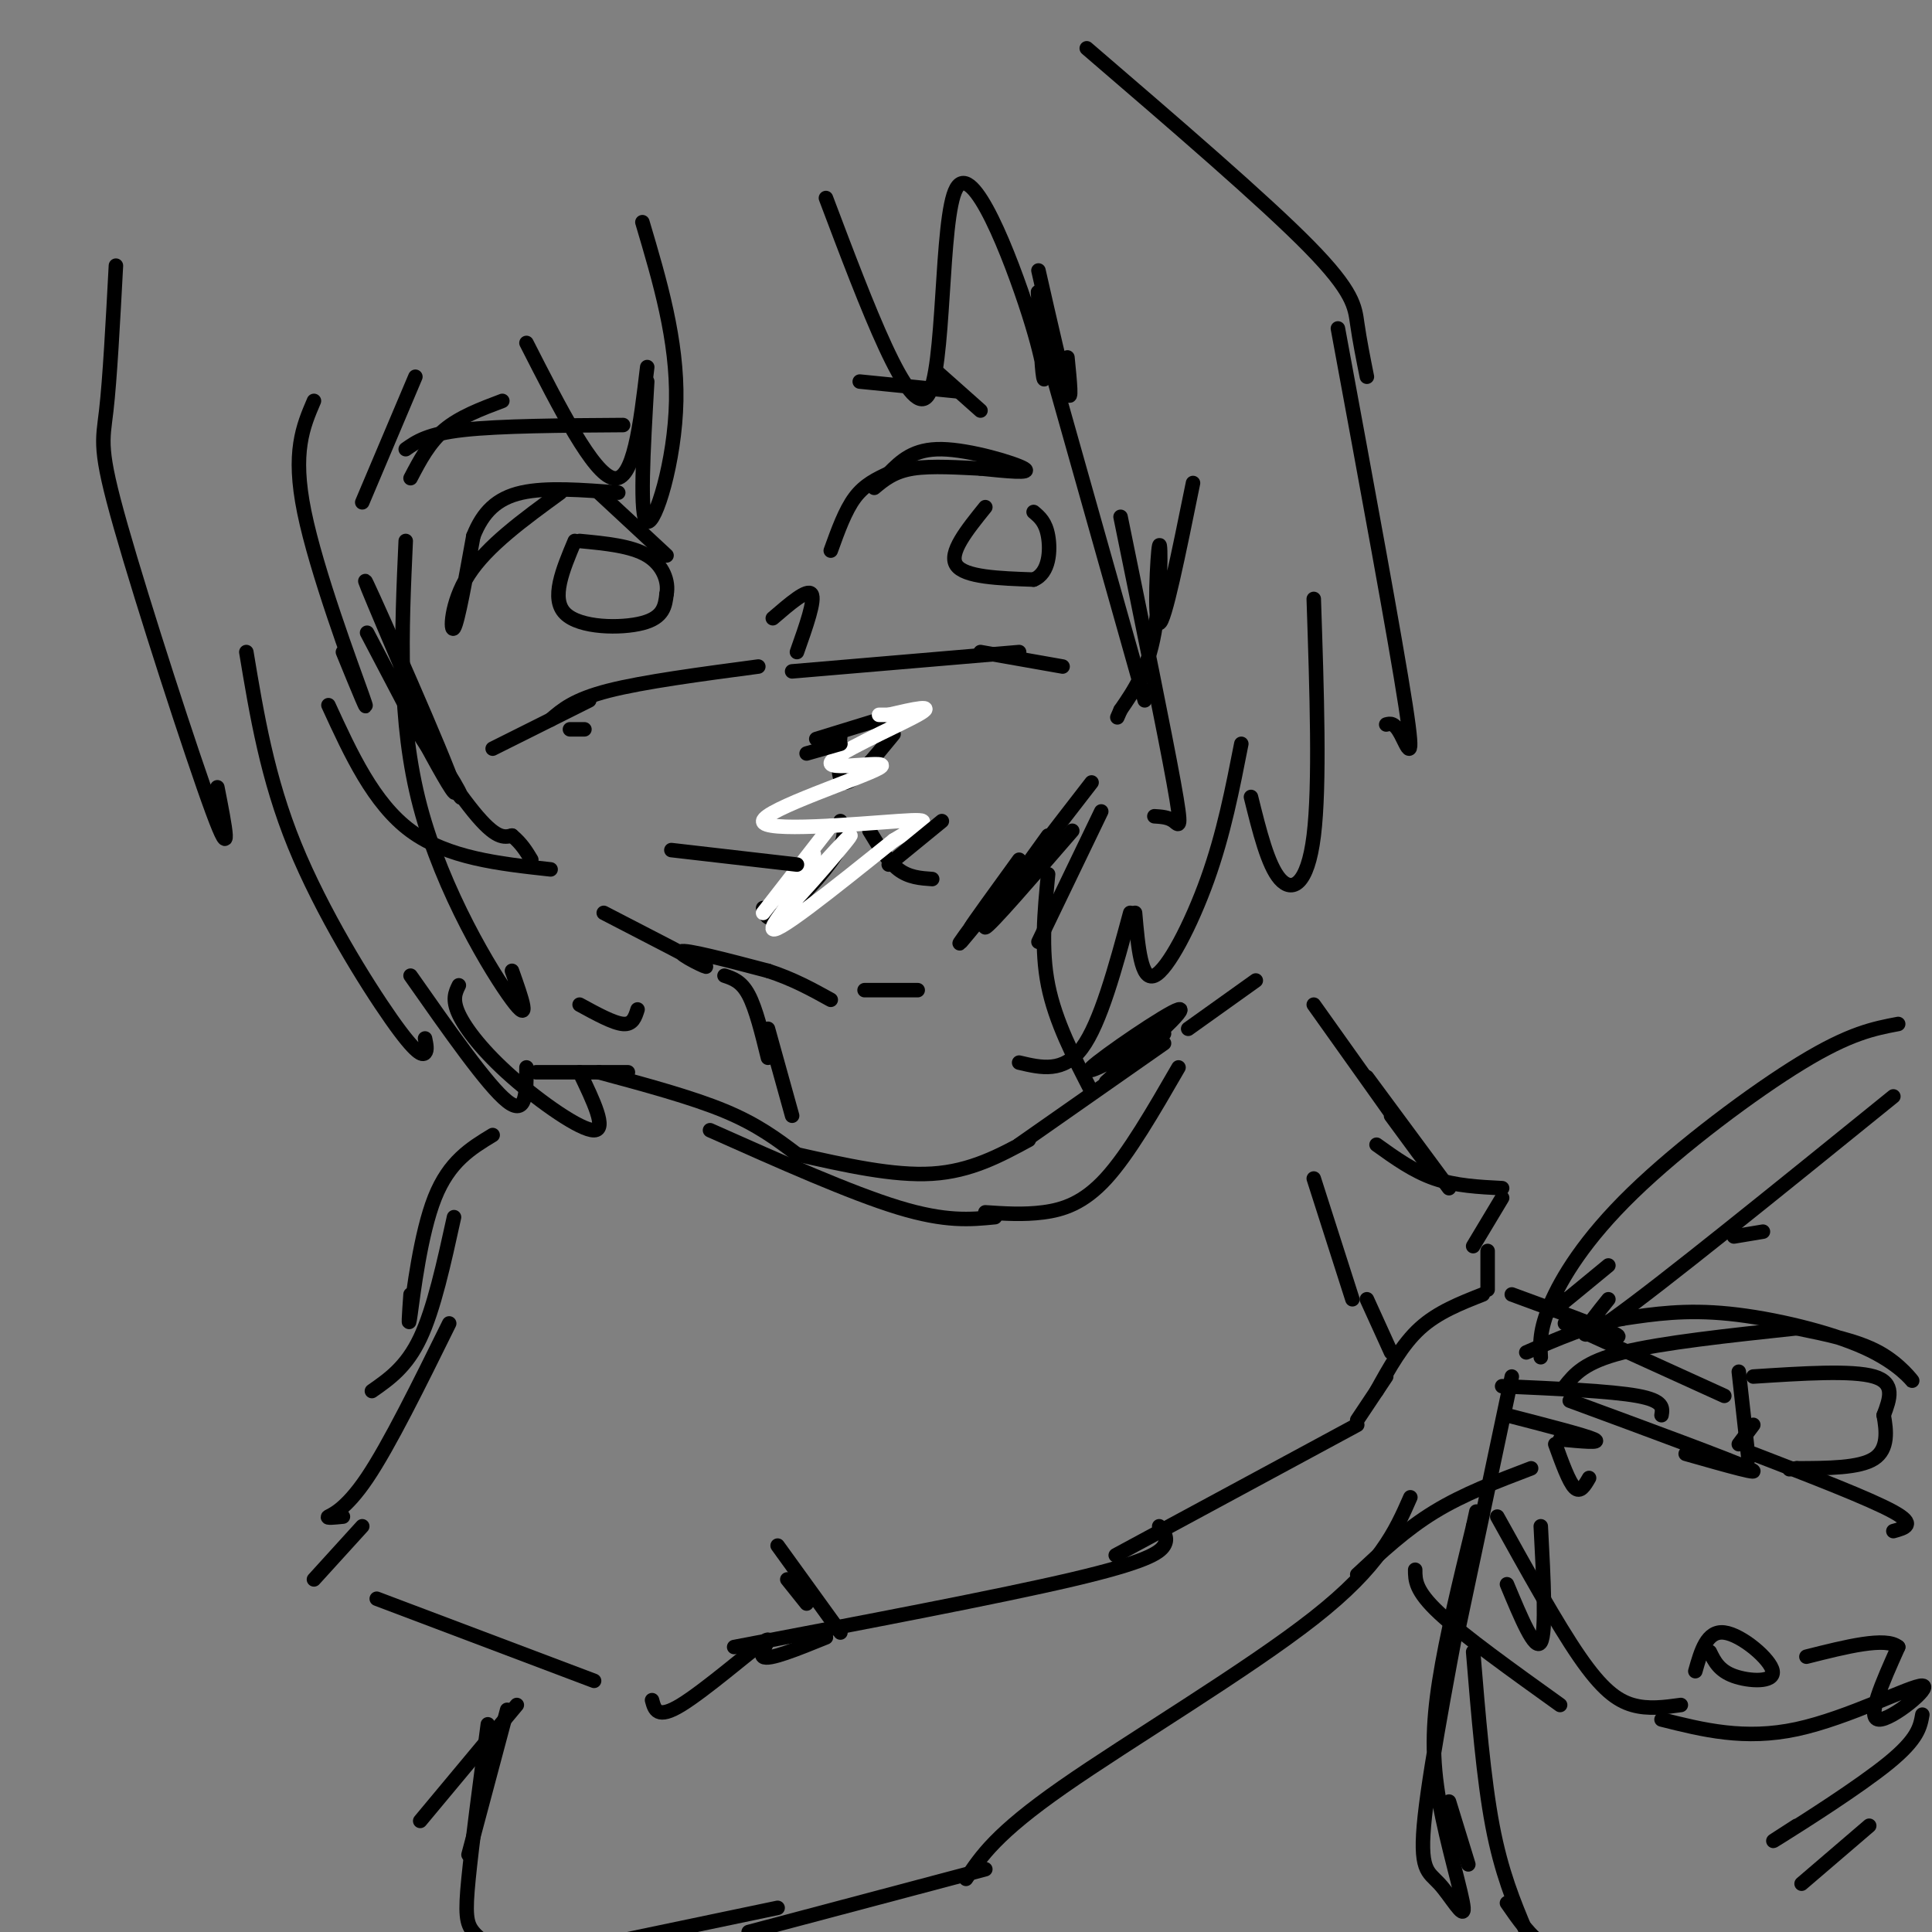 <svg viewBox='0 0 400 400' version='1.1' xmlns='http://www.w3.org/2000/svg' xmlns:xlink='http://www.w3.org/1999/xlink'><rect x="0" y="0" width="400" height="400" fill="#808080" stroke="none"/><g fill='none' stroke='#000000' stroke-width='3' stroke-linecap='round' stroke-linejoin='round'><path d='M76,131c9.956,19.022 19.911,38.044 18,32c-1.911,-6.044 -15.689,-37.156 -18,-42c-2.311,-4.844 6.844,16.578 16,38'/><path d='M92,159c3.656,7.633 4.794,7.716 2,3c-2.794,-4.716 -9.522,-14.231 -9,-13c0.522,1.231 8.292,13.209 13,19c4.708,5.791 6.354,5.396 8,5'/><path d='M106,173c2.000,1.667 3.000,3.333 4,5'/><path d='M125,189c9.822,5.067 19.644,10.133 21,11c1.356,0.867 -5.756,-2.467 -5,-3c0.756,-0.533 9.378,1.733 18,4'/><path d='M159,201c5.167,1.667 9.083,3.833 13,6'/><path d='M247,100c-2.946,14.506 -5.893,29.012 -7,29c-1.107,-0.012 -0.375,-14.542 0,-16c0.375,-1.458 0.393,10.155 -1,18c-1.393,7.845 -4.196,11.923 -7,16'/><path d='M232,147c-1.167,2.667 -0.583,1.333 0,0'/><path d='M226,162c-7.417,9.583 -14.833,19.167 -16,21c-1.167,1.833 3.917,-4.083 9,-10'/><path d='M222,172c-8.583,9.917 -17.167,19.833 -18,20c-0.833,0.167 6.083,-9.417 13,-19'/><path d='M209,182c-4.167,5.333 -8.333,10.667 -8,10c0.333,-0.667 5.167,-7.333 10,-14'/><path d='M212,179c-5.833,7.250 -11.667,14.500 -13,16c-1.333,1.500 1.833,-2.750 5,-7'/><path d='M121,151c0.000,0.000 -3.000,0.000 -3,0'/><path d='M102,155c0.000,0.000 20.000,-10.000 20,-10'/><path d='M114,149c2.417,-2.083 4.833,-4.167 12,-6c7.167,-1.833 19.083,-3.417 31,-5'/><path d='M164,139c0.000,0.000 47.000,-4.000 47,-4'/><path d='M203,135c0.000,0.000 17.000,3.000 17,3'/><path d='M169,153c0.000,0.000 13.000,-4.000 13,-4'/><path d='M185,152c-4.083,5.000 -8.167,10.000 -10,10c-1.833,0.000 -1.417,-5.000 -1,-10'/><path d='M174,170c0.711,1.600 1.422,3.200 -1,7c-2.422,3.800 -7.978,9.800 -11,12c-3.022,2.200 -3.511,0.600 -4,-1'/><path d='M180,172c1.917,3.167 3.833,6.333 6,8c2.167,1.667 4.583,1.833 7,2'/><path d='M138,115c0.000,0.000 -14.000,-13.000 -14,-13'/><path d='M116,102c-7.600,5.533 -15.200,11.067 -19,17c-3.800,5.933 -3.800,12.267 -3,11c0.800,-1.267 2.400,-10.133 4,-19'/><path d='M98,111c1.956,-4.956 4.844,-7.844 10,-9c5.156,-1.156 12.578,-0.578 20,0'/><path d='M119,112c-2.511,5.978 -5.022,11.956 -2,15c3.022,3.044 11.578,3.156 16,2c4.422,-1.156 4.711,-3.578 5,-6'/><path d='M138,123c0.511,-2.578 -0.711,-6.022 -4,-8c-3.289,-1.978 -8.644,-2.489 -14,-3'/><path d='M172,114c1.500,-4.167 3.000,-8.333 5,-11c2.000,-2.667 4.500,-3.833 7,-5'/><path d='M184,98c2.556,-2.556 5.111,-5.111 11,-5c5.889,0.111 15.111,2.889 17,4c1.889,1.111 -3.556,0.556 -9,0'/><path d='M203,97c-4.156,-0.178 -10.044,-0.622 -14,0c-3.956,0.622 -5.978,2.311 -8,4'/><path d='M204,105c-3.833,4.750 -7.667,9.500 -6,12c1.667,2.500 8.833,2.750 16,3'/><path d='M214,120c3.289,-1.311 3.511,-6.089 3,-9c-0.511,-2.911 -1.756,-3.956 -3,-5'/><path d='M179,205c5.417,0.000 10.833,0.000 11,0c0.167,0.000 -4.917,0.000 -10,0'/><path d='M228,168c0.000,0.000 -13.000,27.000 -13,27'/><path d='M217,181c-0.750,7.750 -1.500,15.500 0,23c1.500,7.500 5.250,14.750 9,22'/><path d='M150,202c1.750,0.583 3.500,1.167 5,4c1.500,2.833 2.750,7.917 4,13'/><path d='M159,213c0.000,0.000 5.000,18.000 5,18'/><path d='M165,239c-4.083,-3.083 -8.167,-6.167 -15,-9c-6.833,-2.833 -16.417,-5.417 -26,-8'/><path d='M130,222c0.000,0.000 -19.000,0.000 -19,0'/><path d='M229,224c8.667,-7.822 17.333,-15.644 15,-15c-2.333,0.644 -15.667,9.756 -18,12c-2.333,2.244 6.333,-2.378 15,-7'/><path d='M147,234c14.583,6.500 29.167,13.000 39,16c9.833,3.000 14.917,2.500 20,2'/><path d='M204,251c3.956,0.267 7.911,0.533 12,0c4.089,-0.533 8.311,-1.867 13,-7c4.689,-5.133 9.844,-14.067 15,-23'/><path d='M241,216c0.000,0.000 -30.000,21.000 -30,21'/><path d='M213,236c-6.000,3.250 -12.000,6.500 -20,7c-8.000,0.500 -18.000,-1.750 -28,-4'/><path d='M102,235c-4.511,2.733 -9.022,5.467 -12,13c-2.978,7.533 -4.422,19.867 -5,24c-0.578,4.133 -0.289,0.067 0,-4'/><path d='M94,252c-2.083,9.500 -4.167,19.000 -7,25c-2.833,6.000 -6.417,8.500 -10,11'/><path d='M246,213c0.000,0.000 14.000,-10.000 14,-10'/><path d='M272,208c9.667,13.583 19.333,27.167 22,31c2.667,3.833 -1.667,-2.083 -6,-8'/><path d='M283,223c0.000,0.000 17.000,23.000 17,23'/><path d='M93,274c-6.222,12.622 -12.444,25.244 -17,32c-4.556,6.756 -7.444,7.644 -8,8c-0.556,0.356 1.222,0.178 3,0'/><path d='M75,316c0.000,0.000 -10.000,11.000 -10,11'/><path d='M78,331c0.000,0.000 45.000,17.000 45,17'/><path d='M135,352c0.536,2.006 1.071,4.012 6,1c4.929,-3.012 14.250,-11.042 17,-13c2.750,-1.958 -1.071,2.155 0,3c1.071,0.845 7.036,-1.577 13,-4'/><path d='M174,338c0.000,0.000 -13.000,-18.000 -13,-18'/><path d='M163,327c0.000,0.000 4.000,5.000 4,5'/><path d='M325,290c16.500,6.083 33.000,12.167 37,14c4.000,1.833 -4.500,-0.583 -13,-3'/><path d='M363,301c12.083,4.667 24.167,9.333 29,12c4.833,2.667 2.417,3.333 0,4'/><path d='M324,287c2.000,-2.500 4.000,-5.000 12,-7c8.000,-2.000 22.000,-3.500 36,-5'/><path d='M372,275c6.278,1.279 12.555,2.558 17,5c4.445,2.442 7.057,6.046 7,6c-0.057,-0.046 -2.785,-3.743 -10,-7c-7.215,-3.257 -18.919,-6.073 -28,-7c-9.081,-0.927 -15.541,0.037 -22,1'/><path d='M336,273c-7.000,1.333 -13.500,4.167 -20,7'/><path d='M313,285c0.000,0.000 -11.000,52.000 -11,52'/><path d='M305,319c-4.377,22.796 -8.754,45.592 -10,57c-1.246,11.408 0.638,11.427 3,14c2.362,2.573 5.200,7.700 5,5c-0.200,-2.700 -3.438,-13.227 -5,-22c-1.562,-8.773 -1.446,-15.792 0,-25c1.446,-9.208 4.223,-20.604 7,-32'/><path d='M305,316c1.167,-5.333 0.583,-2.667 0,0'/><path d='M319,316c0.583,11.000 1.167,22.000 0,24c-1.167,2.000 -4.083,-5.000 -7,-12'/><path d='M310,314c6.178,11.133 12.356,22.267 17,29c4.644,6.733 7.756,9.067 11,10c3.244,0.933 6.622,0.467 10,0'/><path d='M344,356c8.601,2.161 17.202,4.321 28,2c10.798,-2.321 23.792,-9.125 26,-9c2.208,0.125 -6.369,7.179 -9,7c-2.631,-0.179 0.685,-7.589 4,-15'/><path d='M393,341c-2.500,-2.167 -10.750,-0.083 -19,2'/><path d='M354,342c0.946,1.940 1.893,3.881 5,5c3.107,1.119 8.375,1.417 8,-1c-0.375,-2.417 -6.393,-7.548 -10,-8c-3.607,-0.452 -4.804,3.774 -6,8'/><path d='M319,281c-0.155,-2.804 -0.310,-5.607 2,-11c2.310,-5.393 7.083,-13.375 17,-23c9.917,-9.625 24.976,-20.893 35,-27c10.024,-6.107 15.012,-7.054 20,-8'/><path d='M392,227c-24.083,19.500 -48.167,39.000 -58,46c-9.833,7.000 -5.417,1.500 -1,-4'/><path d='M333,262c-4.750,3.917 -9.500,7.833 -11,9c-1.500,1.167 0.250,-0.417 2,-2'/><path d='M365,255c0.000,0.000 -6.000,1.000 -6,1'/><path d='M107,353c0.000,0.000 -20.000,24.000 -20,24'/><path d='M105,354c0.000,0.000 -8.000,30.000 -8,30'/><path d='M101,357c-1.644,12.400 -3.289,24.800 -4,32c-0.711,7.200 -0.489,9.200 1,11c1.489,1.800 4.244,3.400 7,5'/><path d='M118,404c0.000,0.000 43.000,-9.000 43,-9'/><path d='M155,400c0.000,0.000 49.000,-13.000 49,-13'/><path d='M200,389c3.111,-4.689 6.222,-9.378 20,-19c13.778,-9.622 38.222,-24.178 52,-35c13.778,-10.822 16.889,-17.911 20,-25'/><path d='M281,326c5.000,-4.667 10.000,-9.333 16,-13c6.000,-3.667 13.000,-6.333 20,-9'/><path d='M152,341c27.422,-5.222 54.844,-10.444 70,-14c15.156,-3.556 18.044,-5.444 19,-7c0.956,-1.556 -0.022,-2.778 -1,-4'/><path d='M231,322c0.000,0.000 50.000,-27.000 50,-27'/><path d='M281,294c0.000,0.000 6.000,-9.000 6,-9'/><path d='M285,288c2.667,-4.833 5.333,-9.667 9,-13c3.667,-3.333 8.333,-5.167 13,-7'/><path d='M313,268c9.083,3.333 18.167,6.667 21,8c2.833,1.333 -0.583,0.667 -4,0'/><path d='M324,274c0.000,0.000 33.000,15.000 33,15'/><path d='M311,287c11.250,0.500 22.500,1.000 28,2c5.500,1.000 5.250,2.500 5,4'/><path d='M312,293c8.083,2.083 16.167,4.167 18,5c1.833,0.833 -2.583,0.417 -7,0'/><path d='M322,299c1.417,3.917 2.833,7.833 4,9c1.167,1.167 2.083,-0.417 3,-2'/><path d='M360,284c0.000,0.000 2.000,18.000 2,18'/><path d='M363,285c10.250,-0.667 20.500,-1.333 25,0c4.500,1.333 3.250,4.667 2,8'/><path d='M390,293c0.578,3.156 1.022,7.044 -2,9c-3.022,1.956 -9.511,1.978 -16,2'/><path d='M372,304c-2.667,0.333 -1.333,0.167 0,0'/><path d='M363,295c0.000,0.000 -3.000,4.000 -3,4'/><path d='M285,237c3.833,2.750 7.667,5.500 12,7c4.333,1.500 9.167,1.750 14,2'/><path d='M311,248c0.000,0.000 -6.000,10.000 -6,10'/><path d='M272,244c0.000,0.000 8.000,25.000 8,25'/><path d='M283,269c0.000,0.000 5.000,11.000 5,11'/><path d='M308,259c0.000,0.000 0.000,8.000 0,8'/><path d='M300,373c0.000,0.000 4.000,13.000 4,13'/><path d='M293,325c0.000,2.167 0.000,4.333 5,9c5.000,4.667 15.000,11.833 25,19'/><path d='M305,342c1.083,13.167 2.167,26.333 4,36c1.833,9.667 4.417,15.833 7,22'/><path d='M312,394c2.417,3.500 4.833,7.000 8,9c3.167,2.000 7.083,2.500 11,3'/><path d='M398,355c-0.444,2.511 -0.889,5.022 -7,10c-6.111,4.978 -17.889,12.422 -22,15c-4.111,2.578 -0.556,0.289 3,-2'/><path d='M387,378c0.000,0.000 -14.000,12.000 -14,12'/><path d='M160,128c3.583,-3.083 7.167,-6.167 8,-5c0.833,1.167 -1.083,6.583 -3,12'/><path d='M104,83c-4.417,1.667 -8.833,3.333 -12,6c-3.167,2.667 -5.083,6.333 -7,10'/><path d='M194,77c0.000,0.000 9.000,8.000 9,8'/><path d='M133,46c3.622,12.200 7.244,24.400 7,37c-0.244,12.600 -4.356,25.600 -6,25c-1.644,-0.600 -0.822,-14.800 0,-29'/><path d='M134,76c-1.417,11.917 -2.833,23.833 -7,23c-4.167,-0.833 -11.083,-14.417 -18,-28'/><path d='M86,78c0.000,0.000 -11.000,26.000 -11,26'/><path d='M65,83c-2.267,5.289 -4.533,10.578 -2,23c2.533,12.422 9.867,31.978 12,38c2.133,6.022 -0.933,-1.489 -4,-9'/><path d='M24,55c-0.625,11.750 -1.250,23.500 -2,30c-0.750,6.500 -1.625,7.750 3,24c4.625,16.250 14.750,47.500 19,59c4.250,11.500 2.625,3.250 1,-5'/><path d='M51,135c2.173,13.060 4.345,26.119 10,40c5.655,13.881 14.792,28.583 20,36c5.208,7.417 6.488,7.548 7,7c0.512,-0.548 0.256,-1.774 0,-3'/><path d='M85,202c8.000,11.417 16.000,22.833 20,26c4.000,3.167 4.000,-1.917 4,-7'/><path d='M84,112c-0.844,18.644 -1.689,37.289 3,55c4.689,17.711 14.911,34.489 19,40c4.089,5.511 2.044,-0.244 0,-6'/><path d='M68,146c4.667,10.167 9.333,20.333 17,26c7.667,5.667 18.333,6.833 29,8'/><path d='M215,67c0.000,0.000 22.000,78.000 22,78'/><path d='M232,107c4.556,22.311 9.111,44.622 11,55c1.889,10.378 1.111,8.822 0,8c-1.111,-0.822 -2.556,-0.911 -4,-1'/><path d='M225,10c18.356,15.778 36.711,31.556 46,41c9.289,9.444 9.511,12.556 10,16c0.489,3.444 1.244,7.222 2,11'/><path d='M277,68c5.956,32.222 11.911,64.444 14,78c2.089,13.556 0.311,8.444 -1,6c-1.311,-2.444 -2.156,-2.222 -3,-2'/><path d='M272,124c0.644,19.311 1.289,38.622 0,49c-1.289,10.378 -4.511,11.822 -7,9c-2.489,-2.822 -4.244,-9.911 -6,-17'/><path d='M257,154c-1.822,9.311 -3.644,18.622 -7,28c-3.356,9.378 -8.244,18.822 -11,20c-2.756,1.178 -3.378,-5.911 -4,-13'/><path d='M234,189c-3.083,11.417 -6.167,22.833 -10,28c-3.833,5.167 -8.417,4.083 -13,3'/><path d='M95,204c-0.720,1.464 -1.440,2.929 0,6c1.440,3.071 5.042,7.750 11,13c5.958,5.250 14.274,11.071 17,11c2.726,-0.071 -0.137,-6.036 -3,-12'/><path d='M120,208c3.500,1.917 7.000,3.833 9,4c2.000,0.167 2.500,-1.417 3,-3'/><path d='M84,93c2.250,-1.583 4.500,-3.167 12,-4c7.500,-0.833 20.250,-0.917 33,-1'/><path d='M178,79c0.000,0.000 20.000,2.000 20,2'/><path d='M171,41c8.625,22.856 17.250,45.713 21,41c3.750,-4.713 2.624,-36.995 6,-43c3.376,-6.005 11.255,14.268 15,26c3.745,11.732 3.356,14.923 3,13c-0.356,-1.923 -0.678,-8.962 -1,-16'/><path d='M215,62c-0.167,-2.667 -0.083,-1.333 0,0'/><path d='M215,56c2.500,11.000 5.000,22.000 6,25c1.000,3.000 0.500,-2.000 0,-7'/></g>
<g fill='none' stroke='#ffffff' stroke-width='3' stroke-linecap='round' stroke-linejoin='round'><path d='M172,171c-7.156,9.200 -14.311,18.400 -14,18c0.311,-0.400 8.089,-10.400 10,-12c1.911,-1.600 -2.044,5.200 -6,12'/><path d='M162,189c3.488,-3.107 15.208,-16.875 14,-16c-1.208,0.875 -15.345,16.393 -16,19c-0.655,2.607 12.173,-7.696 25,-18'/><path d='M185,174c6.249,-3.877 9.372,-4.568 1,-4c-8.372,0.568 -28.238,2.395 -28,0c0.238,-2.395 20.579,-9.013 24,-11c3.421,-1.987 -10.079,0.657 -10,-1c0.079,-1.657 13.737,-7.616 18,-10c4.263,-2.384 -0.868,-1.192 -6,0'/><path d='M184,148c-1.333,0.000 -1.667,0.000 -2,0'/></g>
<g fill='none' stroke='#000000' stroke-width='3' stroke-linecap='round' stroke-linejoin='round'><path d='M139,176c0.000,0.000 26.000,3.000 26,3'/><path d='M184,179c0.000,0.000 11.000,-9.000 11,-9'/><path d='M167,156c0.000,0.000 7.000,-2.000 7,-2'/></g>
</svg>